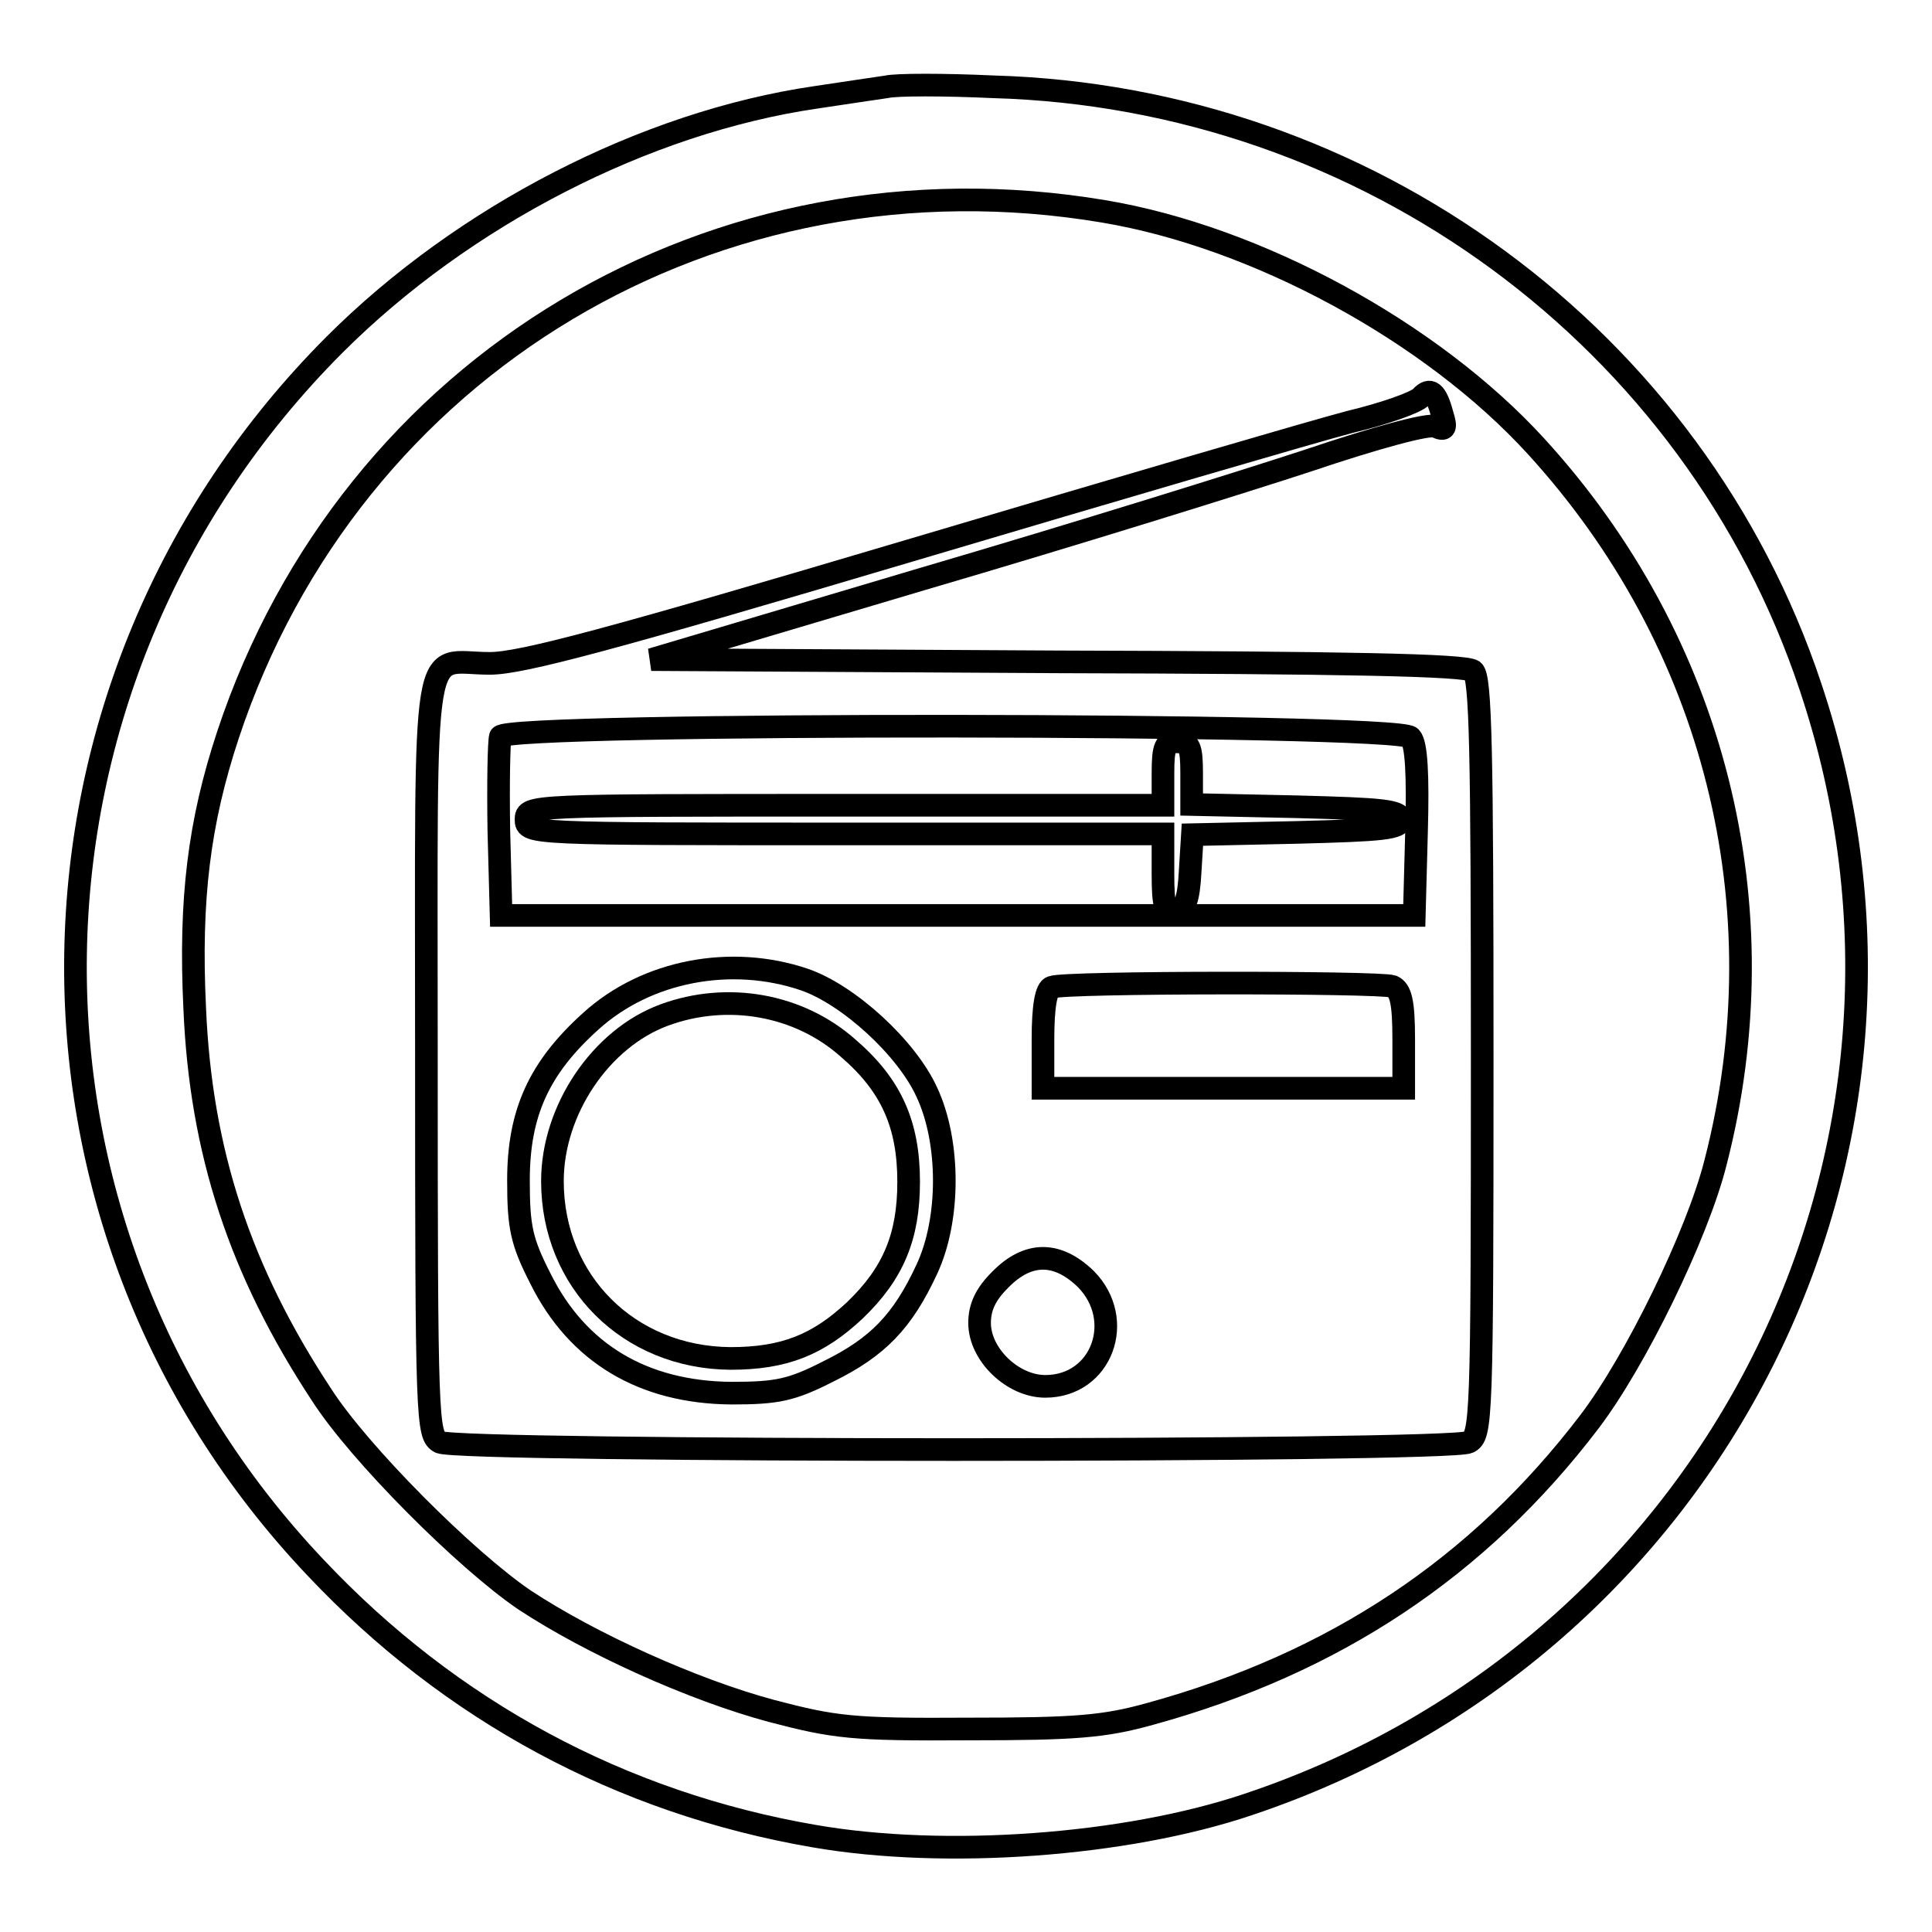 <?xml version="1.0" encoding="utf-8"?>
<!-- Svg Vector Icons : http://www.onlinewebfonts.com/icon -->
<!DOCTYPE svg PUBLIC "-//W3C//DTD SVG 1.1//EN" "http://www.w3.org/Graphics/SVG/1.1/DTD/svg11.dtd">
<svg version="1.1" xmlns="http://www.w3.org/2000/svg" xmlns:xlink="http://www.w3.org/1999/xlink" x="0px" y="0px" viewBox="0 0 256 256" enable-background="new 0 0 256 256" xml:space="preserve">
<g> <g> <path stroke-width="3" fill-opacity="0" stroke="#000000"  d="M117.5,11.5c-1.3,0.2-5.5,0.8-9.4,1.4c-22.6,3.3-46.7,15.7-63.8,32.8C-0.4,90.5-1.6,161.9,41.8,207.7  c17.9,19,40.5,31.2,66.1,35.6c17.3,3,41.2,1.3,57.5-4.2c61.9-20.7,95.1-86.7,74.5-148.1c-15.4-46.2-58.8-78.1-108.3-79.5  C125.1,11.2,118.8,11.2,117.5,11.5z M146.2,28c20.4,3.4,43.5,16,57.3,31.1c23.7,25.9,32.6,61,23.8,95  c-2.4,9.5-10.6,26.3-16.7,34.3c-14.7,19.3-33.8,32-58.2,38.7c-6.1,1.7-9.9,2-24.1,2c-15.4,0.1-17.7-0.2-26.1-2.4  c-10.4-2.8-23.9-8.9-32.7-14.7c-7.8-5.3-21.9-19.4-26.9-27.2c-10.8-16.4-16-32.2-16.8-51.2c-0.7-14.5,0.6-24.7,4.4-36.2  C46.5,48.2,94.9,19.4,146.2,28z"/> <path stroke-width="3" fill-opacity="0" stroke="#000000"  d="M188.3,52.6c-0.6,0.7-4.8,2.2-9.4,3.3c-4.6,1.2-30.9,8.9-58.5,17.1C81,84.7,69.1,87.9,64.9,87.9  c-9.2,0-8.4-5.4-8.4,51.7c0,49,0.1,50.6,1.8,51.5c2.5,1.3,133.7,1.3,136.3,0c1.7-0.9,1.8-2.5,1.8-51.1c0-40.7-0.2-50.3-1.2-51.1  c-0.9-0.8-17.3-1.1-55.1-1.2l-53.8-0.3l36-10.7c19.8-5.8,42.9-13,51.1-15.7c8.9-3,15.9-4.9,16.8-4.5c1.3,0.6,1.5,0.3,0.9-1.6  C190.3,51.9,189.5,51.3,188.3,52.6z M186.9,97.7c0.8,0.8,1,5.1,0.8,12.4l-0.3,11.2h-60.5H66.4l-0.3-11.2c-0.1-6.2,0-11.8,0.2-12.5  C67,95.7,185.3,95.8,186.9,97.7z M106.6,129.8c5.8,2,13.5,9,16.2,14.9c3.1,6.6,3.1,16.9,0,23.5c-3.2,6.9-6.5,10.3-13,13.5  c-4.9,2.5-6.8,2.9-12.9,2.9c-11.7-0.1-20.4-5.3-25.3-15.2c-2.5-4.9-2.9-6.8-2.9-13c0-8.9,2.7-14.9,9.6-21.1  C85.7,128.6,96.9,126.5,106.6,129.8z M184.5,130.7c1.1,0.5,1.5,2,1.5,7v6.5h-23.9h-23.9v-6.5c0-4.3,0.4-6.7,1.2-6.9  C141.1,130.1,182.8,130.1,184.5,130.7z M143.9,169.5c5.3,5.4,2.1,14.2-5.4,14.2c-4.3,0-8.7-4.2-8.7-8.4c0-2.1,0.8-3.8,2.7-5.7  C136.2,165.8,140.1,165.8,143.9,169.5z"/> <path stroke-width="3" fill-opacity="0" stroke="#000000"  d="M154.1,102.5v4.2h-42.2c-41.6,0-42.2,0-42.2,1.9s0.7,1.9,42.2,1.9h42.2v5.3c0,4.4,0.3,5.2,1.7,4.9  c1.2-0.2,1.7-1.4,1.9-5.2l0.3-4.9l13.8-0.3c11.5-0.3,13.8-0.5,13.8-1.7c0-1.2-2.3-1.4-13.8-1.7l-13.9-0.3v-4.1  c0-3.6-0.3-4.2-1.9-4.2C154.4,98.2,154.1,98.9,154.1,102.5z"/> <path stroke-width="3" fill-opacity="0" stroke="#000000"  d="M88,134.5c-8.4,3.1-14.8,12.6-14.8,22c0,13.3,10.1,23.4,23.6,23.5c7.1,0,11.6-1.8,16.5-6.4  c5.1-4.9,7.1-9.8,7.1-17c0-7.6-2.3-12.8-8-17.7C105.9,133.1,96.4,131.4,88,134.5z"/> </g></g>
</svg>